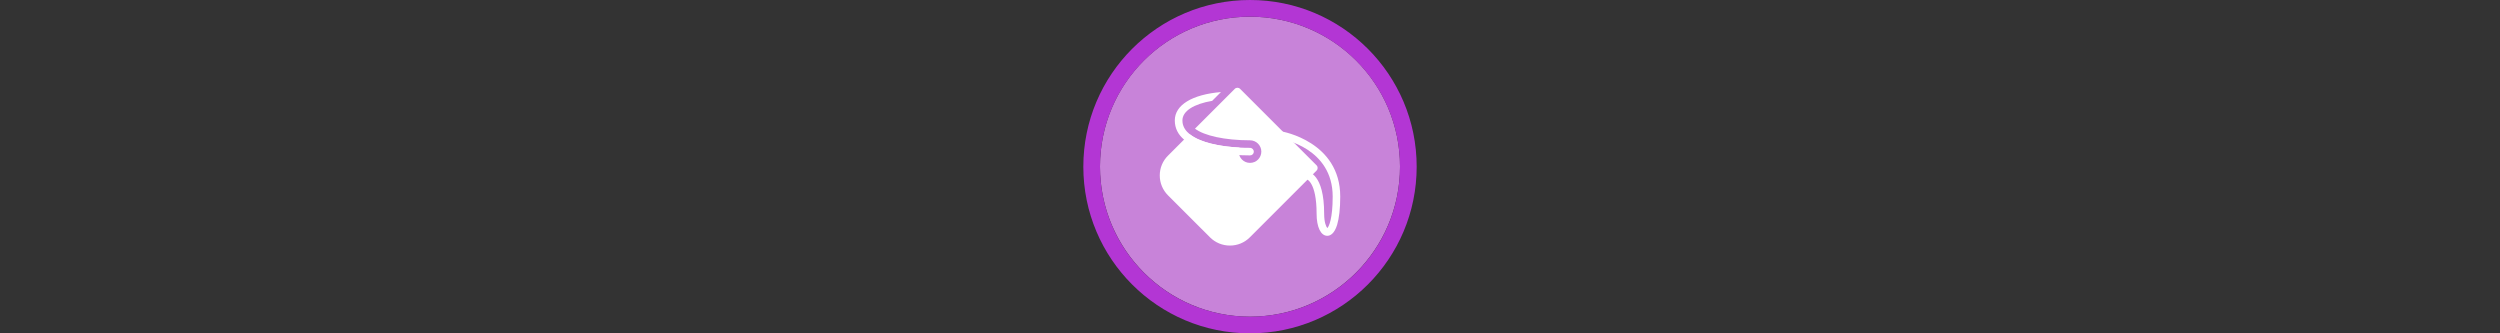 <svg width="300" height="40" viewBox="0 0 300 40" fill="none" xmlns="http://www.w3.org/2000/svg" xmlns:xlink="http://www.w3.org/1999/xlink" version="1.1">

<rect x="0" y="0" width="300" height="40" fill="#333333" stroke="none"/>

<g transform="translate(130, 0) scale(2 2) "> 

<path opacity="0.956" d="M9.999 1C14.963 1 19 5.002 19 10C19 14.966 14.963 19 9.999 19C5.037 19 1 14.966 1 10C1 5.002 5.037 1 9.999 1Z" fill="#CF87E1"/>
<path opacity="0.95" fill-rule="evenodd" clip-rule="evenodd" d="M10 19C14.971 19 19 14.971 19 10C19 5.029 14.971 1 10 1C5.029 1 1 5.029 1 10C1 14.971 5.029 19 10 19ZM10 20C15.523 20 20 15.523 20 10C20 4.477 15.523 0 10 0C4.477 0 0 4.477 0 10C0 15.523 4.477 20 10 20Z" fill="#BA37DD"/>

</g>%n%n
<g transform="translate(138, 8) scale(2 2) "> 

<g id="surface1">
<path style=" stroke:none;fill-rule:nonzero;fill:rgb(100%,100%,100%);fill-opacity:1;" d="M 10.637 10.148 C 10.25 10.148 9.996 9.629 9.996 8.824 C 9.996 6.898 9.387 6.742 9.379 6.742 C 9.254 6.734 9.16 6.629 9.168 6.504 C 9.176 6.379 9.285 6.289 9.406 6.293 C 9.512 6.301 10.449 6.422 10.449 8.824 C 10.449 9.352 10.574 9.617 10.641 9.684 C 10.738 9.59 10.961 9.113 10.961 7.793 C 10.961 4.879 7.957 4.352 7.828 4.328 C 7.703 4.309 7.621 4.195 7.641 4.07 C 7.66 3.949 7.777 3.863 7.898 3.887 C 7.934 3.891 11.414 4.492 11.414 7.793 C 11.414 8.516 11.348 9.086 11.227 9.492 C 11.059 10.031 10.812 10.148 10.637 10.148 Z M 10.637 10.148 "/>
<path style=" stroke:none;fill-rule:nonzero;fill:rgb(100%,100%,100%);fill-opacity:1;" d="M 9.992 5.918 L 5.406 1.332 C 5.316 1.242 5.176 1.242 5.086 1.332 L 2.699 3.719 C 3.242 4.137 4.48 4.418 6 4.418 C 6.375 4.418 6.68 4.723 6.68 5.098 C 6.68 5.285 6.602 5.453 6.48 5.578 C 6.48 5.578 6.48 5.578 6.477 5.578 C 6.355 5.699 6.188 5.773 6 5.773 C 5.625 5.773 5.324 5.473 5.324 5.098 C 5.324 5.012 5.34 4.93 5.371 4.852 C 4.188 4.793 2.992 4.551 2.375 4.043 L 1.082 5.336 C 0.762 5.652 0.586 6.078 0.586 6.527 C 0.586 6.98 0.762 7.402 1.082 7.723 L 3.602 10.242 C 3.922 10.559 4.344 10.734 4.797 10.734 C 5.246 10.734 5.672 10.559 5.988 10.242 L 9.992 6.238 C 10.082 6.148 10.082 6.008 9.992 5.918 Z M 9.992 5.918 "/>
<path style=" stroke:none;fill-rule:nonzero;fill:rgb(100%,100%,100%);fill-opacity:1;" d="M 6 4.871 C 4.199 4.871 2.109 4.473 1.953 3.359 C 1.949 3.316 1.945 3.273 1.945 3.227 C 1.945 2.664 2.625 2.238 3.73 2.051 L 4.258 1.523 C 2.527 1.672 1.488 2.297 1.488 3.227 C 1.488 5.176 4.941 5.324 6 5.324 C 6.062 5.324 6.121 5.301 6.16 5.258 C 6.203 5.219 6.227 5.16 6.227 5.098 C 6.227 4.973 6.125 4.871 6 4.871 Z M 6 4.871 "/>
</g>

</g>%n%n</svg>